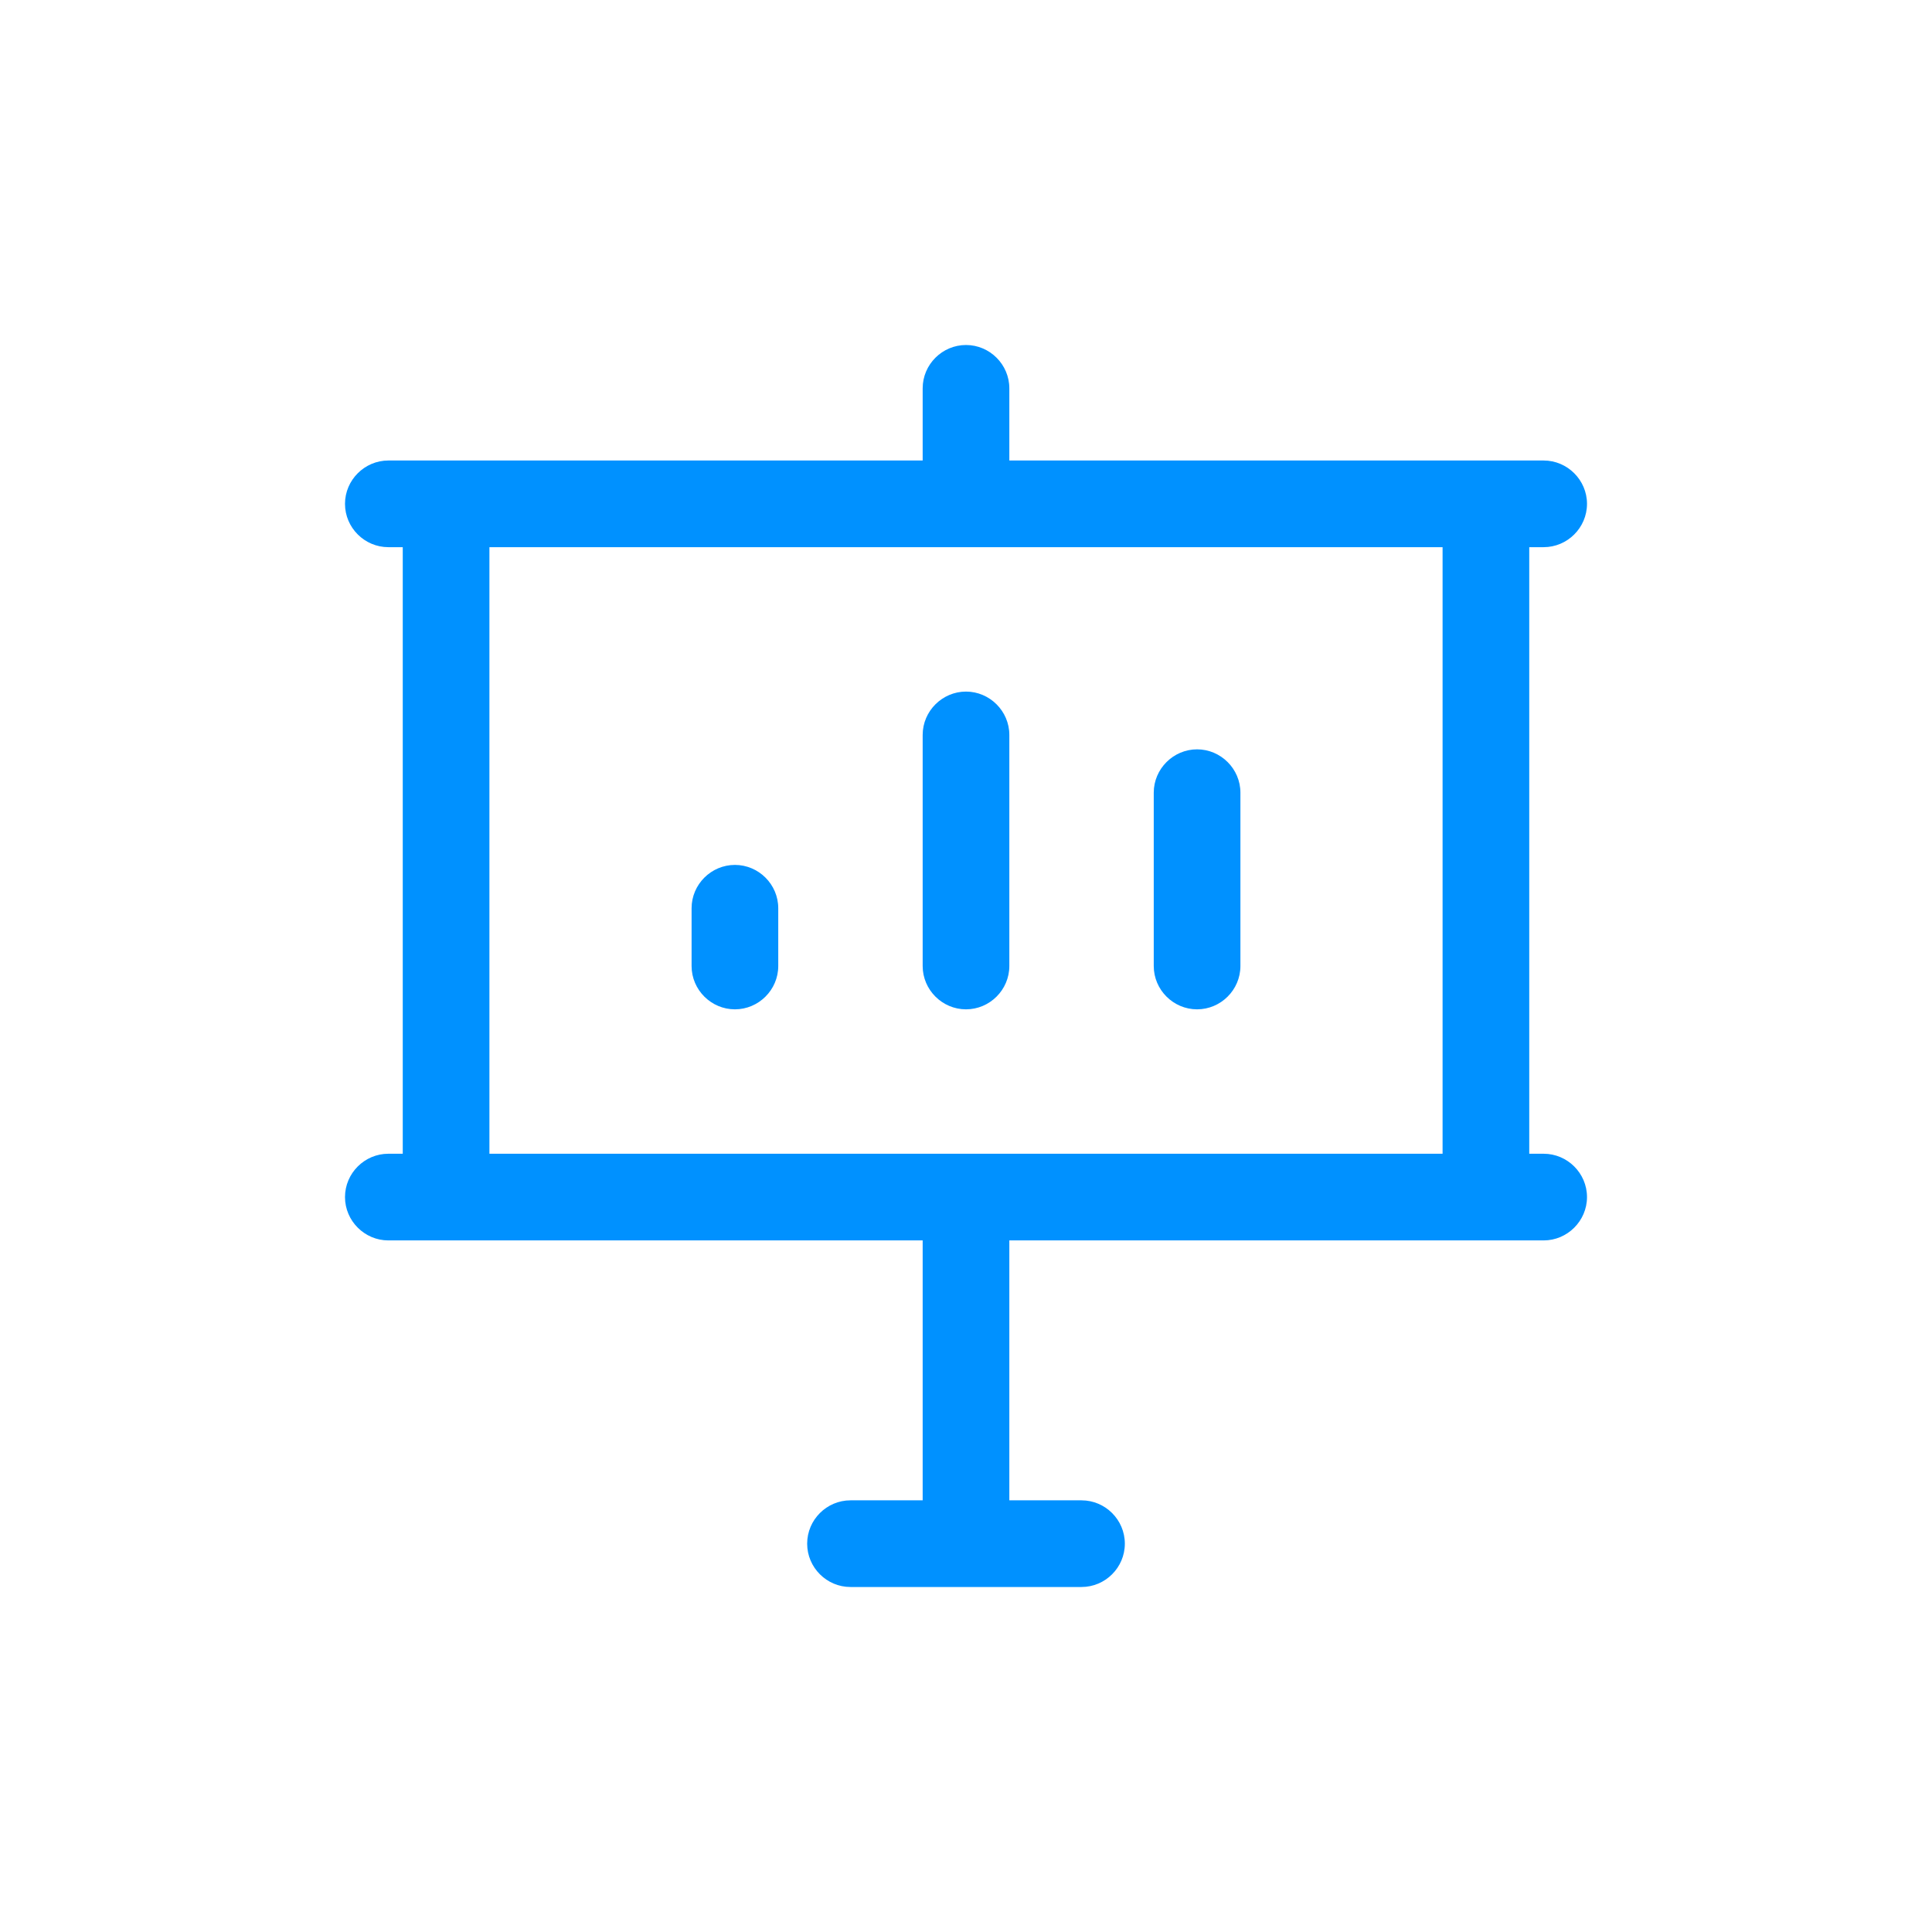 <?xml version="1.0" encoding="UTF-8"?>
<svg width="28px" height="28px" viewBox="0 0 28 28" version="1.1" xmlns="http://www.w3.org/2000/svg" xmlns:xlink="http://www.w3.org/1999/xlink">
    <title>深化阶段-3</title>
    <defs>
        <rect id="path-1" x="0" y="0" width="28" height="28"></rect>
    </defs>
    <g id="页面-1" stroke="none" stroke-width="1" fill="none" fill-rule="evenodd">
        <g id="财资云2" transform="translate(-168, -6525)">
            <g id="编组-33" transform="translate(60, 6317)">
                <g id="编组-32" transform="translate(108, 58)">
                    <g id="编组-31" transform="translate(0, 101)">
                        <g id="深化阶段-3" transform="translate(0, 49)">
                            <mask id="mask-2" fill="white">
                                <use xlink:href="#path-1"></use>
                            </mask>
                            <g id="蒙版"></g>
                            <path d="M14,5 C14.343,5 14.628,5.281 14.628,5.628 L14.628,6.674 L22.372,6.674 C22.715,6.674 23,6.956 23,7.302 C23,7.649 22.715,7.93 22.372,7.93 L22.163,7.93 L22.163,16.721 L22.372,16.721 C22.715,16.721 23,17.002 23,17.349 C23,17.695 22.715,17.977 22.372,17.977 L14.628,17.977 L14.628,21.744 L15.674,21.744 C16.018,21.744 16.302,22.025 16.302,22.372 C16.302,22.719 16.018,23 15.674,23 L12.326,23 C11.982,23 11.698,22.719 11.698,22.372 C11.698,22.025 11.982,21.744 12.326,21.744 L13.372,21.744 L13.372,17.977 L5.628,17.977 C5.285,17.977 5,17.695 5,17.349 C5,17.002 5.285,16.721 5.628,16.721 L5.837,16.721 L5.837,7.93 L5.628,7.93 C5.285,7.93 5,7.649 5,7.302 C5,6.956 5.285,6.674 5.628,6.674 L13.372,6.674 L13.372,5.628 C13.372,5.281 13.657,5 14,5 Z M7.093,16.721 L20.907,16.721 L20.907,7.93 L7.093,7.93 L7.093,16.721 Z M14,10.023 C14.343,10.023 14.628,10.305 14.628,10.651 L14.628,14 C14.628,14.347 14.343,14.628 14,14.628 C13.657,14.628 13.372,14.347 13.372,14 L13.372,10.651 C13.372,10.305 13.657,10.023 14,10.023 Z M17.349,10.86 C17.692,10.86 17.977,11.142 17.977,11.488 L17.977,14 C17.977,14.347 17.692,14.628 17.349,14.628 C17.006,14.628 16.721,14.347 16.721,14 L16.721,11.488 C16.721,11.142 17.006,10.86 17.349,10.86 Z M10.651,12.535 C10.994,12.535 11.279,12.816 11.279,13.163 L11.279,14 C11.279,14.347 10.994,14.628 10.651,14.628 C10.308,14.628 10.023,14.347 10.023,14 L10.023,13.163 C10.023,12.816 10.308,12.535 10.651,12.535 L10.651,12.535 Z" id="Fill-687" fill="#0091FF" mask="url(#mask-2)"></path>
                        </g>
                    </g>
                </g>
            </g>
        </g>
    </g>
</svg>